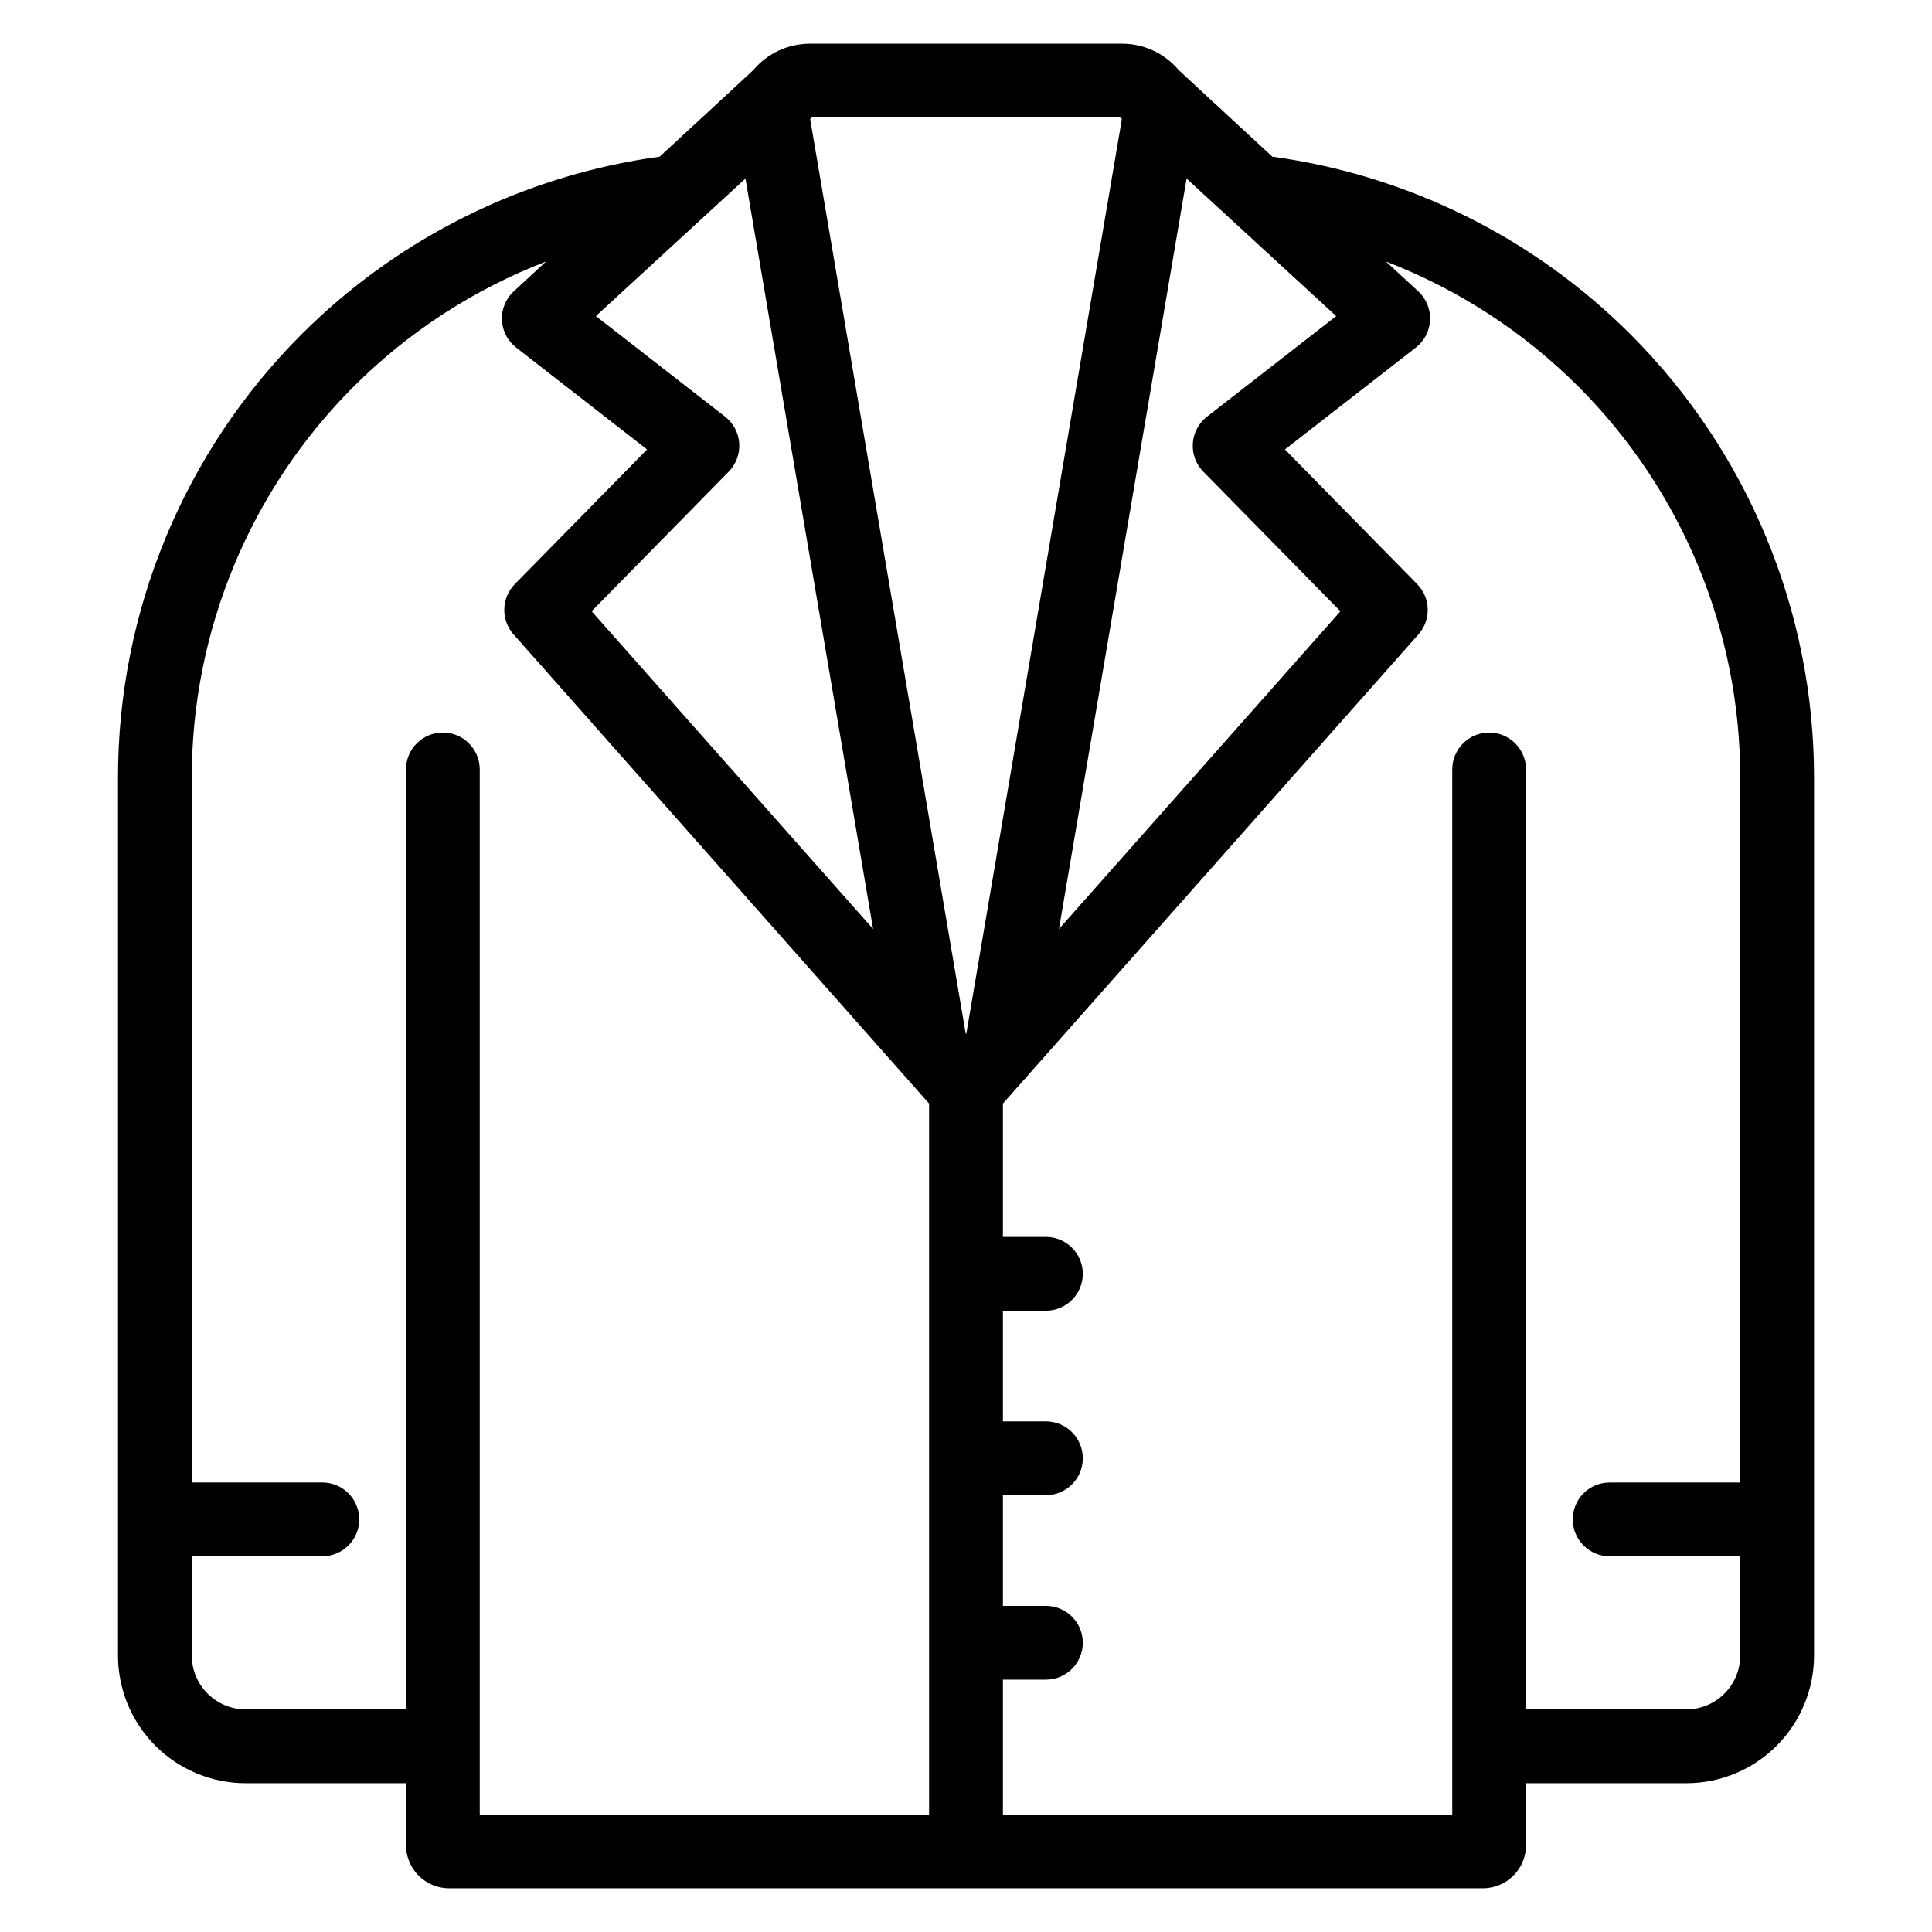 <?xml version="1.0" encoding="UTF-8"?>
<!-- Uploaded to: SVG Repo, www.svgrepo.com, Generator: SVG Repo Mixer Tools -->
<svg fill="#000000" width="800px" height="800px" version="1.1" viewBox="144 144 512 512" xmlns="http://www.w3.org/2000/svg">
 <path d="m318.82 185.52c13.215-12.207 24.758-22.867 24.867-23 3.715-4.398 9.184-6.938 14.945-6.938h82.746c5.762 0 11.227 2.539 14.945 6.938 0.109 0.133 11.652 10.793 24.867 23 35.734 4.883 69.133 21.316 94.922 47.098 31.137 31.141 48.629 73.371 48.629 117.41v232.69c0 8.98-3.566 17.59-9.918 23.938-6.344 6.352-14.961 9.918-23.934 9.918h-42.469v16.402c0 3.039-1.207 5.949-3.356 8.098-2.144 2.148-5.059 3.356-8.098 3.356h-273.92c-3.039 0-5.949-1.207-8.098-3.356-2.148-2.144-3.356-5.059-3.356-8.098v-16.402h-42.469c-8.973 0-17.59-3.566-23.934-9.918-6.352-6.352-9.918-14.961-9.918-23.938v-232.69c0-44.035 17.492-86.266 48.629-117.41 25.789-25.789 59.191-42.215 94.922-47.098zm-124 370.91v26.281c0 3.793 1.508 7.426 4.191 10.109 2.68 2.684 6.316 4.191 10.105 4.191h42.469v-249.1c0-5.398 4.383-9.777 9.777-9.777 5.398 0 9.777 4.379 9.777 9.777v276.96h119.08v-188.42l-110.12-124.33c-3.406-3.848-3.258-9.668 0.34-13.332l35.043-35.676-34.703-27.012c-2.269-1.766-3.644-4.441-3.766-7.312-0.113-2.875 1.039-5.652 3.152-7.602l8.539-7.875c-18.941 7.281-36.348 18.5-50.98 33.133-27.469 27.469-42.902 64.73-42.902 103.58v186.85h34.609c5.398 0 9.777 4.379 9.777 9.777 0 5.391-4.379 9.777-9.777 9.777h-34.609zm410.36-19.555v-186.85c0-38.848-15.434-76.109-42.902-103.58-14.629-14.629-32.035-25.844-50.98-33.133l8.539 7.875c2.113 1.949 3.266 4.731 3.152 7.602-0.121 2.875-1.496 5.547-3.766 7.312l-34.703 27.012 35.043 35.676c3.598 3.668 3.746 9.488 0.34 13.332l-110.12 124.33v35.348h11.395c5.398 0 9.777 4.379 9.777 9.777 0 5.391-4.379 9.777-9.777 9.777h-11.395v29.332h11.395c5.398 0 9.777 4.379 9.777 9.777 0 5.391-4.379 9.777-9.777 9.777h-11.395v29.332h11.395c5.398 0 9.777 4.379 9.777 9.777 0 5.391-4.379 9.777-9.777 9.777h-11.395v35.75h119.08v-276.96c0-5.398 4.379-9.777 9.777-9.777 5.391 0 9.777 4.379 9.777 9.777v249.1h42.469c3.793 0 7.426-1.508 10.105-4.191 2.684-2.684 4.191-6.32 4.191-10.109v-26.281h-34.609c-5.398 0-9.777-4.383-9.777-9.777 0-5.398 4.379-9.777 9.777-9.777h34.609zm-205.09-118.97 41.219-242.36-0.449-0.41h-81.707l-0.449 0.41 41.219 242.36 0.086 0.094 0.086-0.094zm58.371-226.59-33.824 198.88 74.59-84.199-36.34-37.004c-1.957-1.984-2.965-4.715-2.777-7.496 0.184-2.785 1.547-5.352 3.75-7.066l34.242-26.652-39.641-36.453zm-116.91 0-39.641 36.453 34.242 26.652c2.203 1.715 3.566 4.285 3.75 7.066 0.184 2.785-0.824 5.512-2.777 7.496l-36.34 37.004 74.59 84.199-33.824-198.88z" fill-rule="evenodd"/>
</svg>